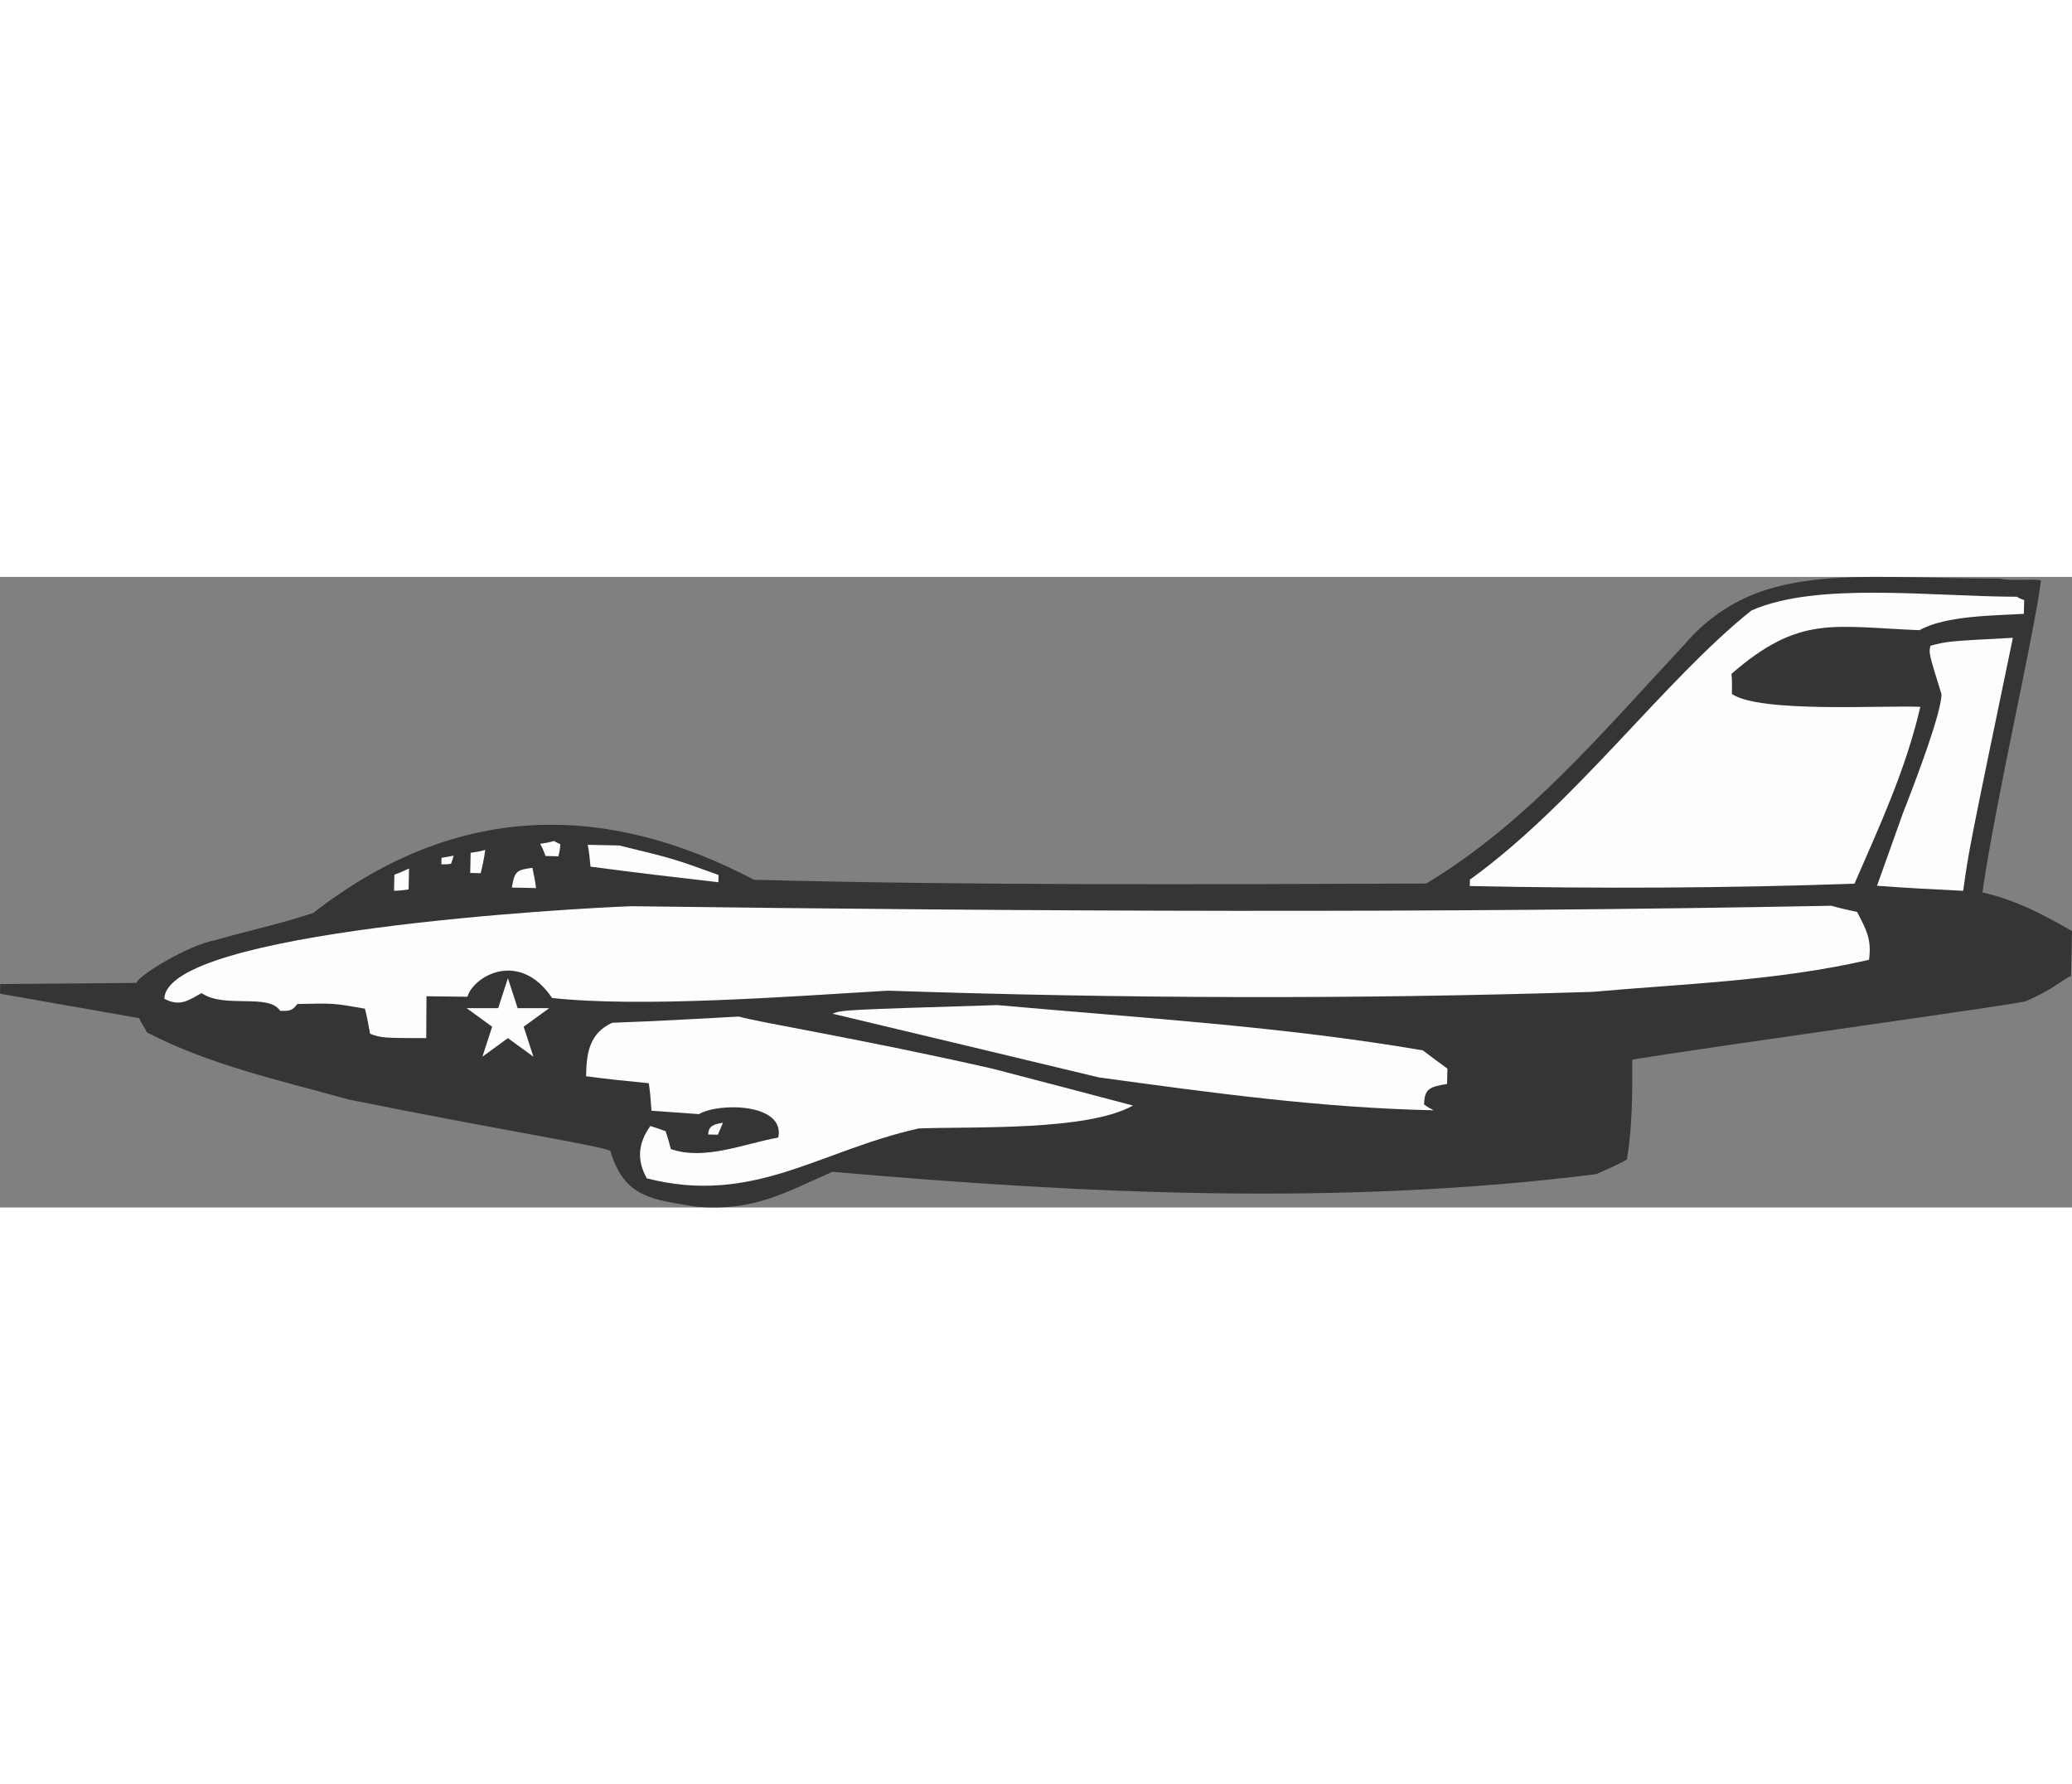 <?xml version="1.0" encoding="UTF-8"?>
<!DOCTYPE svg PUBLIC "-//W3C//DTD SVG 1.1//EN" "http://www.w3.org/Graphics/SVG/1.1/DTD/svg11.dtd">
<!-- Creator: CorelDRAW -->
<svg xmlns="http://www.w3.org/2000/svg" xml:space="preserve" width="7.848in" height="6.757in" version="1.1" style="shape-rendering:geometricPrecision; text-rendering:geometricPrecision; image-rendering:optimizeQuality; fill-rule:evenodd; clip-rule:evenodd"
viewBox="0 0 7847.74 2387.8"
 xmlns:xlink="http://www.w3.org/1999/xlink"
 xmlns:xodm="http://www.corel.com/coreldraw/odm/2003">
 <rect x="0" y="0" width="7847.74" height="2387.8" fill="#808080" stroke="none"/>
 <defs>
  <style type="text/css">
   <![CDATA[
    .str0 {stroke:#373435;stroke-width:9.16;stroke-miterlimit:2.613}
    .fil0 {fill:#373435}
    .fil1 {fill:#FEFDFD}
   ]]>
  </style>
 </defs>
 <g id="Layer_x0020_1">
  <g id="_2008750992656">
   <path class="fil0" d="M7576.63 6.67c36.44,9.93 120.19,-0.41 153.63,6.41 -23.44,195.88 -171.74,830.88 -221.76,1181.93 124.65,27.06 233.63,85.64 339.25,145.89 -1.23,58 -2.45,116 -3.61,170.95 -30.73,8.51 -49.76,41.71 -169.97,94.14 12.08,6.37 -1159.33,167.61 -1492,221.97 0.35,128.28 0.82,250.45 -20.2,378.28 -37.08,20.59 -77.16,38.07 -117.23,55.55 -961.5,120.17 -1928.68,75.31 -2891.97,-9.17 -192.9,85.51 -299.85,148.66 -512.82,132.71 -170.43,-28.03 -274.16,-33.27 -328.43,-211.56 -30.14,-18.96 -419.79,-79.11 -991.49,-195.02 -261.11,-72.7 -525.6,-130.21 -764.24,-254.36 -2.86,-9.22 -25.74,-44.2 -28.6,-53.42l-527.21 -92.69c0.26,-12.21 0.52,-24.41 0.78,-36.63l516.16 -4.17c6.86,-28.21 194.99,-142.88 298.87,-162.24 129.06,-36.98 237.29,-59.04 369.91,-102.27 570.55,-444.36 1144.2,-402.87 1669.74,-126.06 821.26,21.6 1685.44,17.33 2546.11,14.22 380.45,-227.13 672.53,-578.43 972.49,-898.87 277.08,-324.77 629.95,-256.66 1202.57,-255.57z"/>
   <path class="fil1" d="M7639.32 75.19c9.03,6.3 18.12,9.54 27.22,12.79 -0.38,18.31 -0.78,36.63 -1.09,51.89 -110.1,6.83 -296.37,5.95 -395.29,61.9 -329.56,-13.08 -453.81,-58.46 -712.02,165.14 2.48,27.54 1.96,51.95 1.44,76.38 105.36,72.46 570.21,42.58 713.62,48.66 -53.81,234.03 -153.03,448.77 -249.3,669.68 -485.96,17.21 -971.59,19.17 -1456.96,8.92 0.13,-6.11 0.32,-15.25 0.52,-24.41 399.04,-287.25 734.71,-754.39 1066,-1018.9 247.95,-109.44 676.05,-52.92 1005.87,-52.05z"/>
   <path class="fil1" d="M7623.82 230.61c-166.6,802.75 -166.6,802.75 -188.2,958.04 -106.78,-5.3 -216.61,-10.67 -326.38,-19.1 32.47,-90.94 64.93,-181.88 97.38,-272.81 60.25,-153.83 145.53,-382.94 146.98,-451.94 -48.6,-156.79 -48.6,-156.79 -41.92,-184.13 64.49,-16.96 64.49,-16.96 312.14,-30.06z"/>
   <path class="fil1" d="M2098.13 999.56c9.03,6.3 18.13,9.54 24.16,12.73 -0.32,15.27 -3.7,30.46 -7.07,45.66 -15.27,-0.31 -30.53,-0.64 -48.84,-1.02 -5.78,-15.4 -11.58,-30.79 -20.41,-46.24 18.38,-2.67 36.77,-5.34 52.16,-11.12z"/>
   <path class="fil1" d="M2345.13 1017c206.62,50.18 206.62,50.18 376.34,111.78 -0.2,9.16 -0.4,18.31 -0.59,27.47 -161.47,-18.68 -322.93,-37.36 -484.34,-59.1 -2.48,-27.54 -4.94,-55.07 -10.47,-82.68 39.68,0.84 79.37,1.68 119.06,2.52z"/>
   <path class="fil1" d="M1837.81 1033.77c-3.7,30.46 -10.45,60.85 -17.13,88.2 -12.21,-0.25 -24.43,-0.52 -39.68,-0.84 0.5,-24.41 1.02,-48.84 1.61,-76.31 18.38,-2.67 36.76,-5.34 55.2,-11.05z"/>
   <path class="fil1" d="M1718.24 1055.67c-3.31,12.14 -6.55,21.24 -9.8,30.33 -12.27,2.8 -24.49,2.54 -36.7,2.28 0.13,-6.11 0.32,-15.27 0.52,-24.43 15.33,-2.73 30.65,-5.46 45.98,-8.19z"/>
   <path class="fil1" d="M2016.56 1101.68c5.53,27.6 11.12,52.15 13.66,76.63 -30.53,-0.64 -61.05,-1.29 -91.59,-1.94 10.52,-63.9 19.74,-66.76 77.93,-74.7z"/>
   <path class="fil1" d="M1549.25 1104.02c-0.58,27.48 -1.15,54.95 -1.67,79.37 -18.38,2.66 -36.76,5.33 -55.08,4.94 0.38,-18.32 0.84,-39.68 1.29,-61.05 18.45,-5.72 36.96,-14.49 55.46,-23.26z"/>
   <path class="fil1" d="M6936.61 1245.31c33.38,9.87 66.84,16.69 97.24,23.43 35.21,67.93 55.8,105.02 45.03,181.14 -349.05,80.6 -698.07,90.22 -1047.03,121.42 -895.42,28.53 -1773.35,25.65 -2669.12,-4.47 -379.18,22.54 -935.4,64.56 -1271.62,27.62 -123.77,-183.2 -297.06,-83.55 -320.96,-4.58l-154.77 -1.92 -1.06 158.55c-158.81,-0.3 -170.25,-0.3 -212.66,-16.47 -5.46,-30.65 -10.93,-61.31 -19.38,-95.07 -118.66,-20.83 -118.66,-20.83 -256.16,-17.63 -18.9,27.1 -34.16,26.77 -64.69,26.12 -44.38,-68.12 -210.57,-7.5 -297.88,-67.37 -49.42,26.43 -80.53,53.27 -140.93,21.45 5.42,-256.42 1549.52,-342.91 1769.58,-350.47 1514.37,19.76 3029.01,27.32 4544.42,-1.74z"/>
   <path class="fil1" d="M3776.92 1621.4c533.43,47.92 1085.52,80.96 1611.95,171.48 33.07,25.14 63.15,47.15 93.22,69.16 -0.46,21.37 -0.84,39.68 -1.23,58 -64.37,10.85 -85.87,16.52 -87.15,77.56 12.01,9.42 24.1,15.78 36.18,22.14 -427.37,-9.03 -844.56,-66.7 -1267.85,-124.5 -334.24,-80.36 -671.54,-160.78 -1008.84,-241.2 36.95,-14.49 36.95,-14.49 623.71,-32.64z"/>
   <path class="fil1" d="M2798.71 1664.86c78.92,23.06 456.35,82.95 960.9,197.43 179.21,46.55 355.35,93.02 531.51,139.49 -173.08,97.13 -603.31,78.88 -811.14,86.71 -377.41,83.65 -626.14,292.18 -1030.14,188.97 -38.27,-68 -33.86,-132.04 13.34,-198.23 21.24,6.55 39.43,13.04 57.62,19.53 8.64,24.62 14.29,46.11 19.94,67.62 127.31,45.44 281.42,-21.54 407.1,-43.32 27.19,-130.75 -226.24,-133.05 -300.48,-88.81 -57.93,-4.27 -118.92,-8.62 -179.91,-12.96 -2.34,-33.65 -4.69,-67.28 -10.03,-104.04 -79.23,-7.79 -158.47,-15.57 -237.66,-26.4 1.74,-82.43 9.53,-161.67 98.96,-202.53 161.98,-5.75 320.99,-14.61 479.98,-23.47z"/>
   <path class="fil1" d="M2738.3 2066.73c-6.43,15.13 -12.85,30.27 -19.28,45.4 -12.21,-0.26 -24.43,-0.52 -36.63,-0.78 0.77,-36.63 28.31,-39.1 55.91,-44.62z"/>
   <polygon class="fil1 str0" points="1923.71,1504.85 1963.91,1628.56 2093.98,1628.56 1988.76,1705.01 2028.94,1828.72 1923.71,1752.27 1818.48,1828.72 1858.67,1705.01 1753.45,1628.56 1883.51,1628.56 "/>
  </g>
 </g>
</svg>
